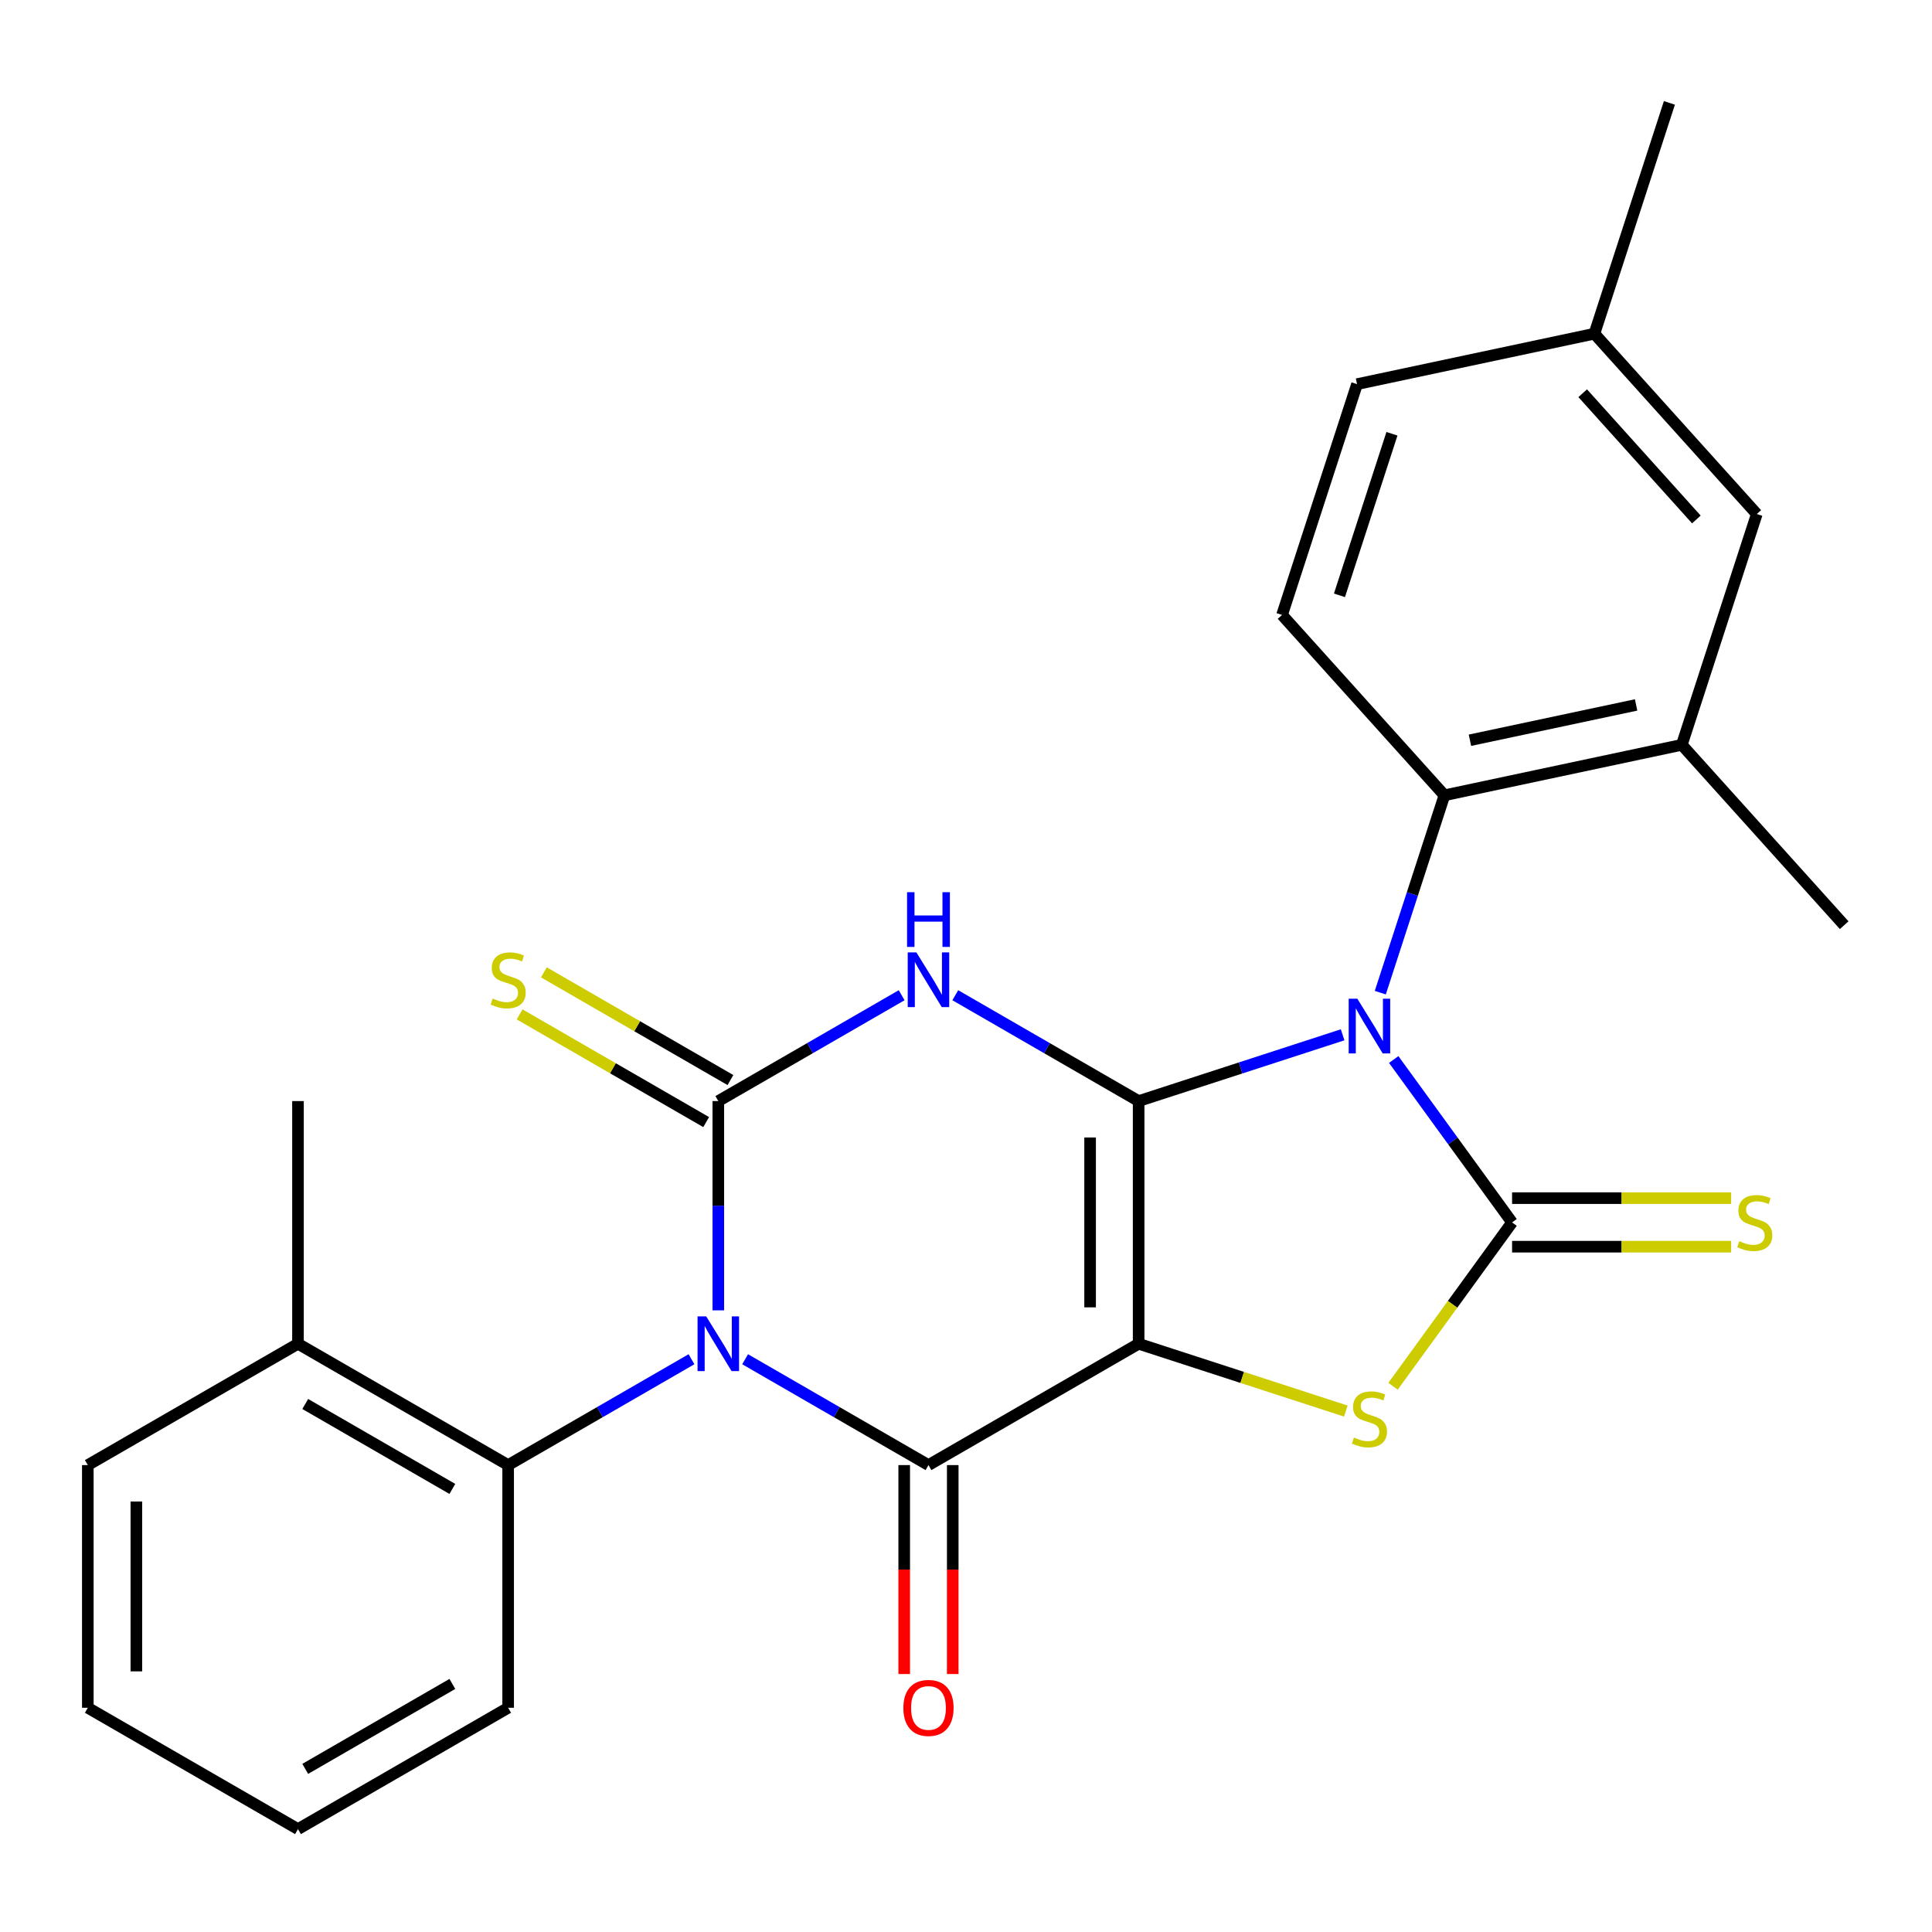 <?xml version='1.0' encoding='iso-8859-1'?>
<svg version='1.1' baseProfile='full'
              xmlns='http://www.w3.org/2000/svg'
                      xmlns:rdkit='http://www.rdkit.org/xml'
                      xmlns:xlink='http://www.w3.org/1999/xlink'
                  xml:space='preserve'
width='1000px' height='1000px' viewBox='0 0 1000 1000'>
<!-- END OF HEADER -->
<rect style='opacity:1.0;fill:#FFFFFF;stroke:none' width='1000' height='1000' x='0' y='0'> </rect>
<path class='bond-0' d='M 589.357,569.917 L 589.357,695.525' style='fill:none;fill-rule:evenodd;stroke:#000000;stroke-width:6px;stroke-linecap:butt;stroke-linejoin:miter;stroke-opacity:1' />
<path class='bond-0' d='M 564.235,588.758 L 564.235,676.684' style='fill:none;fill-rule:evenodd;stroke:#000000;stroke-width:6px;stroke-linecap:butt;stroke-linejoin:miter;stroke-opacity:1' />
<path class='bond-1' d='M 589.357,569.917 L 642.147,552.764' style='fill:none;fill-rule:evenodd;stroke:#000000;stroke-width:6px;stroke-linecap:butt;stroke-linejoin:miter;stroke-opacity:1' />
<path class='bond-1' d='M 642.147,552.764 L 694.937,535.611' style='fill:none;fill-rule:evenodd;stroke:#0000FF;stroke-width:6px;stroke-linecap:butt;stroke-linejoin:miter;stroke-opacity:1' />
<path class='bond-3' d='M 589.357,569.917 L 541.906,542.521' style='fill:none;fill-rule:evenodd;stroke:#000000;stroke-width:6px;stroke-linecap:butt;stroke-linejoin:miter;stroke-opacity:1' />
<path class='bond-3' d='M 541.906,542.521 L 494.456,515.126' style='fill:none;fill-rule:evenodd;stroke:#0000FF;stroke-width:6px;stroke-linecap:butt;stroke-linejoin:miter;stroke-opacity:1' />
<path class='bond-5' d='M 589.357,695.525 L 480.576,758.33' style='fill:none;fill-rule:evenodd;stroke:#000000;stroke-width:6px;stroke-linecap:butt;stroke-linejoin:miter;stroke-opacity:1' />
<path class='bond-7' d='M 589.357,695.525 L 642.977,712.948' style='fill:none;fill-rule:evenodd;stroke:#000000;stroke-width:6px;stroke-linecap:butt;stroke-linejoin:miter;stroke-opacity:1' />
<path class='bond-7' d='M 642.977,712.948 L 696.597,730.37' style='fill:none;fill-rule:evenodd;stroke:#CCCC00;stroke-width:6px;stroke-linecap:butt;stroke-linejoin:miter;stroke-opacity:1' />
<path class='bond-6' d='M 721.387,548.402 L 752.018,590.561' style='fill:none;fill-rule:evenodd;stroke:#0000FF;stroke-width:6px;stroke-linecap:butt;stroke-linejoin:miter;stroke-opacity:1' />
<path class='bond-6' d='M 752.018,590.561 L 782.649,632.721' style='fill:none;fill-rule:evenodd;stroke:#000000;stroke-width:6px;stroke-linecap:butt;stroke-linejoin:miter;stroke-opacity:1' />
<path class='bond-8' d='M 714.439,513.801 L 731.036,462.721' style='fill:none;fill-rule:evenodd;stroke:#0000FF;stroke-width:6px;stroke-linecap:butt;stroke-linejoin:miter;stroke-opacity:1' />
<path class='bond-8' d='M 731.036,462.721 L 747.633,411.64' style='fill:none;fill-rule:evenodd;stroke:#000000;stroke-width:6px;stroke-linecap:butt;stroke-linejoin:miter;stroke-opacity:1' />
<path class='bond-2' d='M 371.796,678.225 L 371.796,624.071' style='fill:none;fill-rule:evenodd;stroke:#0000FF;stroke-width:6px;stroke-linecap:butt;stroke-linejoin:miter;stroke-opacity:1' />
<path class='bond-2' d='M 371.796,624.071 L 371.796,569.917' style='fill:none;fill-rule:evenodd;stroke:#000000;stroke-width:6px;stroke-linecap:butt;stroke-linejoin:miter;stroke-opacity:1' />
<path class='bond-9' d='M 357.916,703.539 L 310.465,730.934' style='fill:none;fill-rule:evenodd;stroke:#0000FF;stroke-width:6px;stroke-linecap:butt;stroke-linejoin:miter;stroke-opacity:1' />
<path class='bond-9' d='M 310.465,730.934 L 263.015,758.33' style='fill:none;fill-rule:evenodd;stroke:#000000;stroke-width:6px;stroke-linecap:butt;stroke-linejoin:miter;stroke-opacity:1' />
<path class='bond-27' d='M 385.676,703.539 L 433.126,730.934' style='fill:none;fill-rule:evenodd;stroke:#0000FF;stroke-width:6px;stroke-linecap:butt;stroke-linejoin:miter;stroke-opacity:1' />
<path class='bond-27' d='M 433.126,730.934 L 480.576,758.33' style='fill:none;fill-rule:evenodd;stroke:#000000;stroke-width:6px;stroke-linecap:butt;stroke-linejoin:miter;stroke-opacity:1' />
<path class='bond-4' d='M 466.696,515.126 L 419.246,542.521' style='fill:none;fill-rule:evenodd;stroke:#0000FF;stroke-width:6px;stroke-linecap:butt;stroke-linejoin:miter;stroke-opacity:1' />
<path class='bond-4' d='M 419.246,542.521 L 371.796,569.917' style='fill:none;fill-rule:evenodd;stroke:#000000;stroke-width:6px;stroke-linecap:butt;stroke-linejoin:miter;stroke-opacity:1' />
<path class='bond-11' d='M 378.076,559.039 L 329.796,531.164' style='fill:none;fill-rule:evenodd;stroke:#000000;stroke-width:6px;stroke-linecap:butt;stroke-linejoin:miter;stroke-opacity:1' />
<path class='bond-11' d='M 329.796,531.164 L 281.516,503.289' style='fill:none;fill-rule:evenodd;stroke:#CCCC00;stroke-width:6px;stroke-linecap:butt;stroke-linejoin:miter;stroke-opacity:1' />
<path class='bond-11' d='M 365.515,580.795 L 317.235,552.92' style='fill:none;fill-rule:evenodd;stroke:#000000;stroke-width:6px;stroke-linecap:butt;stroke-linejoin:miter;stroke-opacity:1' />
<path class='bond-11' d='M 317.235,552.92 L 268.955,525.046' style='fill:none;fill-rule:evenodd;stroke:#CCCC00;stroke-width:6px;stroke-linecap:butt;stroke-linejoin:miter;stroke-opacity:1' />
<path class='bond-13' d='M 468.015,758.33 L 468.015,812.404' style='fill:none;fill-rule:evenodd;stroke:#000000;stroke-width:6px;stroke-linecap:butt;stroke-linejoin:miter;stroke-opacity:1' />
<path class='bond-13' d='M 468.015,812.404 L 468.015,866.478' style='fill:none;fill-rule:evenodd;stroke:#FF0000;stroke-width:6px;stroke-linecap:butt;stroke-linejoin:miter;stroke-opacity:1' />
<path class='bond-13' d='M 493.137,758.33 L 493.137,812.404' style='fill:none;fill-rule:evenodd;stroke:#000000;stroke-width:6px;stroke-linecap:butt;stroke-linejoin:miter;stroke-opacity:1' />
<path class='bond-13' d='M 493.137,812.404 L 493.137,866.478' style='fill:none;fill-rule:evenodd;stroke:#FF0000;stroke-width:6px;stroke-linecap:butt;stroke-linejoin:miter;stroke-opacity:1' />
<path class='bond-12' d='M 782.649,645.282 L 839.343,645.282' style='fill:none;fill-rule:evenodd;stroke:#000000;stroke-width:6px;stroke-linecap:butt;stroke-linejoin:miter;stroke-opacity:1' />
<path class='bond-12' d='M 839.343,645.282 L 896.037,645.282' style='fill:none;fill-rule:evenodd;stroke:#CCCC00;stroke-width:6px;stroke-linecap:butt;stroke-linejoin:miter;stroke-opacity:1' />
<path class='bond-12' d='M 782.649,620.16 L 839.343,620.16' style='fill:none;fill-rule:evenodd;stroke:#000000;stroke-width:6px;stroke-linecap:butt;stroke-linejoin:miter;stroke-opacity:1' />
<path class='bond-12' d='M 839.343,620.16 L 896.037,620.16' style='fill:none;fill-rule:evenodd;stroke:#CCCC00;stroke-width:6px;stroke-linecap:butt;stroke-linejoin:miter;stroke-opacity:1' />
<path class='bond-26' d='M 782.649,632.721 L 751.843,675.121' style='fill:none;fill-rule:evenodd;stroke:#000000;stroke-width:6px;stroke-linecap:butt;stroke-linejoin:miter;stroke-opacity:1' />
<path class='bond-26' d='M 751.843,675.121 L 721.038,717.521' style='fill:none;fill-rule:evenodd;stroke:#CCCC00;stroke-width:6px;stroke-linecap:butt;stroke-linejoin:miter;stroke-opacity:1' />
<path class='bond-10' d='M 747.633,411.64 L 870.497,385.525' style='fill:none;fill-rule:evenodd;stroke:#000000;stroke-width:6px;stroke-linecap:butt;stroke-linejoin:miter;stroke-opacity:1' />
<path class='bond-10' d='M 760.839,383.15 L 846.844,364.869' style='fill:none;fill-rule:evenodd;stroke:#000000;stroke-width:6px;stroke-linecap:butt;stroke-linejoin:miter;stroke-opacity:1' />
<path class='bond-14' d='M 747.633,411.64 L 663.584,318.295' style='fill:none;fill-rule:evenodd;stroke:#000000;stroke-width:6px;stroke-linecap:butt;stroke-linejoin:miter;stroke-opacity:1' />
<path class='bond-16' d='M 263.015,758.33 L 154.235,695.525' style='fill:none;fill-rule:evenodd;stroke:#000000;stroke-width:6px;stroke-linecap:butt;stroke-linejoin:miter;stroke-opacity:1' />
<path class='bond-16' d='M 234.137,770.665 L 157.991,726.702' style='fill:none;fill-rule:evenodd;stroke:#000000;stroke-width:6px;stroke-linecap:butt;stroke-linejoin:miter;stroke-opacity:1' />
<path class='bond-19' d='M 263.015,758.33 L 263.015,883.939' style='fill:none;fill-rule:evenodd;stroke:#000000;stroke-width:6px;stroke-linecap:butt;stroke-linejoin:miter;stroke-opacity:1' />
<path class='bond-15' d='M 870.497,385.525 L 909.312,266.064' style='fill:none;fill-rule:evenodd;stroke:#000000;stroke-width:6px;stroke-linecap:butt;stroke-linejoin:miter;stroke-opacity:1' />
<path class='bond-20' d='M 870.497,385.525 L 954.545,478.87' style='fill:none;fill-rule:evenodd;stroke:#000000;stroke-width:6px;stroke-linecap:butt;stroke-linejoin:miter;stroke-opacity:1' />
<path class='bond-17' d='M 663.584,318.295 L 702.399,198.834' style='fill:none;fill-rule:evenodd;stroke:#000000;stroke-width:6px;stroke-linecap:butt;stroke-linejoin:miter;stroke-opacity:1' />
<path class='bond-17' d='M 693.299,308.139 L 720.469,224.516' style='fill:none;fill-rule:evenodd;stroke:#000000;stroke-width:6px;stroke-linecap:butt;stroke-linejoin:miter;stroke-opacity:1' />
<path class='bond-28' d='M 909.312,266.064 L 825.263,172.718' style='fill:none;fill-rule:evenodd;stroke:#000000;stroke-width:6px;stroke-linecap:butt;stroke-linejoin:miter;stroke-opacity:1' />
<path class='bond-28' d='M 878.036,268.872 L 819.202,203.53' style='fill:none;fill-rule:evenodd;stroke:#000000;stroke-width:6px;stroke-linecap:butt;stroke-linejoin:miter;stroke-opacity:1' />
<path class='bond-21' d='M 154.235,695.525 L 154.235,569.917' style='fill:none;fill-rule:evenodd;stroke:#000000;stroke-width:6px;stroke-linecap:butt;stroke-linejoin:miter;stroke-opacity:1' />
<path class='bond-22' d='M 154.235,695.525 L 45.455,758.33' style='fill:none;fill-rule:evenodd;stroke:#000000;stroke-width:6px;stroke-linecap:butt;stroke-linejoin:miter;stroke-opacity:1' />
<path class='bond-18' d='M 702.399,198.834 L 825.263,172.718' style='fill:none;fill-rule:evenodd;stroke:#000000;stroke-width:6px;stroke-linecap:butt;stroke-linejoin:miter;stroke-opacity:1' />
<path class='bond-23' d='M 825.263,172.718 L 864.079,53.257' style='fill:none;fill-rule:evenodd;stroke:#000000;stroke-width:6px;stroke-linecap:butt;stroke-linejoin:miter;stroke-opacity:1' />
<path class='bond-24' d='M 263.015,883.939 L 154.235,946.743' style='fill:none;fill-rule:evenodd;stroke:#000000;stroke-width:6px;stroke-linecap:butt;stroke-linejoin:miter;stroke-opacity:1' />
<path class='bond-24' d='M 234.137,871.603 L 157.991,915.566' style='fill:none;fill-rule:evenodd;stroke:#000000;stroke-width:6px;stroke-linecap:butt;stroke-linejoin:miter;stroke-opacity:1' />
<path class='bond-29' d='M 45.455,758.33 L 45.455,883.939' style='fill:none;fill-rule:evenodd;stroke:#000000;stroke-width:6px;stroke-linecap:butt;stroke-linejoin:miter;stroke-opacity:1' />
<path class='bond-29' d='M 70.576,777.171 L 70.576,865.097' style='fill:none;fill-rule:evenodd;stroke:#000000;stroke-width:6px;stroke-linecap:butt;stroke-linejoin:miter;stroke-opacity:1' />
<path class='bond-25' d='M 154.235,946.743 L 45.455,883.939' style='fill:none;fill-rule:evenodd;stroke:#000000;stroke-width:6px;stroke-linecap:butt;stroke-linejoin:miter;stroke-opacity:1' />
<path  class='atom-2' d='M 702.558 516.941
L 711.838 531.941
Q 712.758 533.421, 714.238 536.101
Q 715.718 538.781, 715.798 538.941
L 715.798 516.941
L 719.558 516.941
L 719.558 545.261
L 715.678 545.261
L 705.718 528.861
Q 704.558 526.941, 703.318 524.741
Q 702.118 522.541, 701.758 521.861
L 701.758 545.261
L 698.078 545.261
L 698.078 516.941
L 702.558 516.941
' fill='#0000FF'/>
<path  class='atom-3' d='M 365.536 681.365
L 374.816 696.365
Q 375.736 697.845, 377.216 700.525
Q 378.696 703.205, 378.776 703.365
L 378.776 681.365
L 382.536 681.365
L 382.536 709.685
L 378.656 709.685
L 368.696 693.285
Q 367.536 691.365, 366.296 689.165
Q 365.096 686.965, 364.736 686.285
L 364.736 709.685
L 361.056 709.685
L 361.056 681.365
L 365.536 681.365
' fill='#0000FF'/>
<path  class='atom-4' d='M 474.316 492.952
L 483.596 507.952
Q 484.516 509.432, 485.996 512.112
Q 487.476 514.792, 487.556 514.952
L 487.556 492.952
L 491.316 492.952
L 491.316 521.272
L 487.436 521.272
L 477.476 504.872
Q 476.316 502.952, 475.076 500.752
Q 473.876 498.552, 473.516 497.872
L 473.516 521.272
L 469.836 521.272
L 469.836 492.952
L 474.316 492.952
' fill='#0000FF'/>
<path  class='atom-4' d='M 469.496 461.8
L 473.336 461.8
L 473.336 473.84
L 487.816 473.84
L 487.816 461.8
L 491.656 461.8
L 491.656 490.12
L 487.816 490.12
L 487.816 477.04
L 473.336 477.04
L 473.336 490.12
L 469.496 490.12
L 469.496 461.8
' fill='#0000FF'/>
<path  class='atom-8' d='M 700.818 744.061
Q 701.138 744.181, 702.458 744.741
Q 703.778 745.301, 705.218 745.661
Q 706.698 745.981, 708.138 745.981
Q 710.818 745.981, 712.378 744.701
Q 713.938 743.381, 713.938 741.101
Q 713.938 739.541, 713.138 738.581
Q 712.378 737.621, 711.178 737.101
Q 709.978 736.581, 707.978 735.981
Q 705.458 735.221, 703.938 734.501
Q 702.458 733.781, 701.378 732.261
Q 700.338 730.741, 700.338 728.181
Q 700.338 724.621, 702.738 722.421
Q 705.178 720.221, 709.978 720.221
Q 713.258 720.221, 716.978 721.781
L 716.058 724.861
Q 712.658 723.461, 710.098 723.461
Q 707.338 723.461, 705.818 724.621
Q 704.298 725.741, 704.338 727.701
Q 704.338 729.221, 705.098 730.141
Q 705.898 731.061, 707.018 731.581
Q 708.178 732.101, 710.098 732.701
Q 712.658 733.501, 714.178 734.301
Q 715.698 735.101, 716.778 736.741
Q 717.898 738.341, 717.898 741.101
Q 717.898 745.021, 715.258 747.141
Q 712.658 749.221, 708.298 749.221
Q 705.778 749.221, 703.858 748.661
Q 701.978 748.141, 699.738 747.221
L 700.818 744.061
' fill='#CCCC00'/>
<path  class='atom-12' d='M 255.015 516.832
Q 255.335 516.952, 256.655 517.512
Q 257.975 518.072, 259.415 518.432
Q 260.895 518.752, 262.335 518.752
Q 265.015 518.752, 266.575 517.472
Q 268.135 516.152, 268.135 513.872
Q 268.135 512.312, 267.335 511.352
Q 266.575 510.392, 265.375 509.872
Q 264.175 509.352, 262.175 508.752
Q 259.655 507.992, 258.135 507.272
Q 256.655 506.552, 255.575 505.032
Q 254.535 503.512, 254.535 500.952
Q 254.535 497.392, 256.935 495.192
Q 259.375 492.992, 264.175 492.992
Q 267.455 492.992, 271.175 494.552
L 270.255 497.632
Q 266.855 496.232, 264.295 496.232
Q 261.535 496.232, 260.015 497.392
Q 258.495 498.512, 258.535 500.472
Q 258.535 501.992, 259.295 502.912
Q 260.095 503.832, 261.215 504.352
Q 262.375 504.872, 264.295 505.472
Q 266.855 506.272, 268.375 507.072
Q 269.895 507.872, 270.975 509.512
Q 272.095 511.112, 272.095 513.872
Q 272.095 517.792, 269.455 519.912
Q 266.855 521.992, 262.495 521.992
Q 259.975 521.992, 258.055 521.432
Q 256.175 520.912, 253.935 519.992
L 255.015 516.832
' fill='#CCCC00'/>
<path  class='atom-13' d='M 900.257 642.441
Q 900.577 642.561, 901.897 643.121
Q 903.217 643.681, 904.657 644.041
Q 906.137 644.361, 907.577 644.361
Q 910.257 644.361, 911.817 643.081
Q 913.377 641.761, 913.377 639.481
Q 913.377 637.921, 912.577 636.961
Q 911.817 636.001, 910.617 635.481
Q 909.417 634.961, 907.417 634.361
Q 904.897 633.601, 903.377 632.881
Q 901.897 632.161, 900.817 630.641
Q 899.777 629.121, 899.777 626.561
Q 899.777 623.001, 902.177 620.801
Q 904.617 618.601, 909.417 618.601
Q 912.697 618.601, 916.417 620.161
L 915.497 623.241
Q 912.097 621.841, 909.537 621.841
Q 906.777 621.841, 905.257 623.001
Q 903.737 624.121, 903.777 626.081
Q 903.777 627.601, 904.537 628.521
Q 905.337 629.441, 906.457 629.961
Q 907.617 630.481, 909.537 631.081
Q 912.097 631.881, 913.617 632.681
Q 915.137 633.481, 916.217 635.121
Q 917.337 636.721, 917.337 639.481
Q 917.337 643.401, 914.697 645.521
Q 912.097 647.601, 907.737 647.601
Q 905.217 647.601, 903.297 647.041
Q 901.417 646.521, 899.177 645.601
L 900.257 642.441
' fill='#CCCC00'/>
<path  class='atom-14' d='M 467.576 884.019
Q 467.576 877.219, 470.936 873.419
Q 474.296 869.619, 480.576 869.619
Q 486.856 869.619, 490.216 873.419
Q 493.576 877.219, 493.576 884.019
Q 493.576 890.899, 490.176 894.819
Q 486.776 898.699, 480.576 898.699
Q 474.336 898.699, 470.936 894.819
Q 467.576 890.939, 467.576 884.019
M 480.576 895.499
Q 484.896 895.499, 487.216 892.619
Q 489.576 889.699, 489.576 884.019
Q 489.576 878.459, 487.216 875.659
Q 484.896 872.819, 480.576 872.819
Q 476.256 872.819, 473.896 875.619
Q 471.576 878.419, 471.576 884.019
Q 471.576 889.739, 473.896 892.619
Q 476.256 895.499, 480.576 895.499
' fill='#FF0000'/>
</svg>
